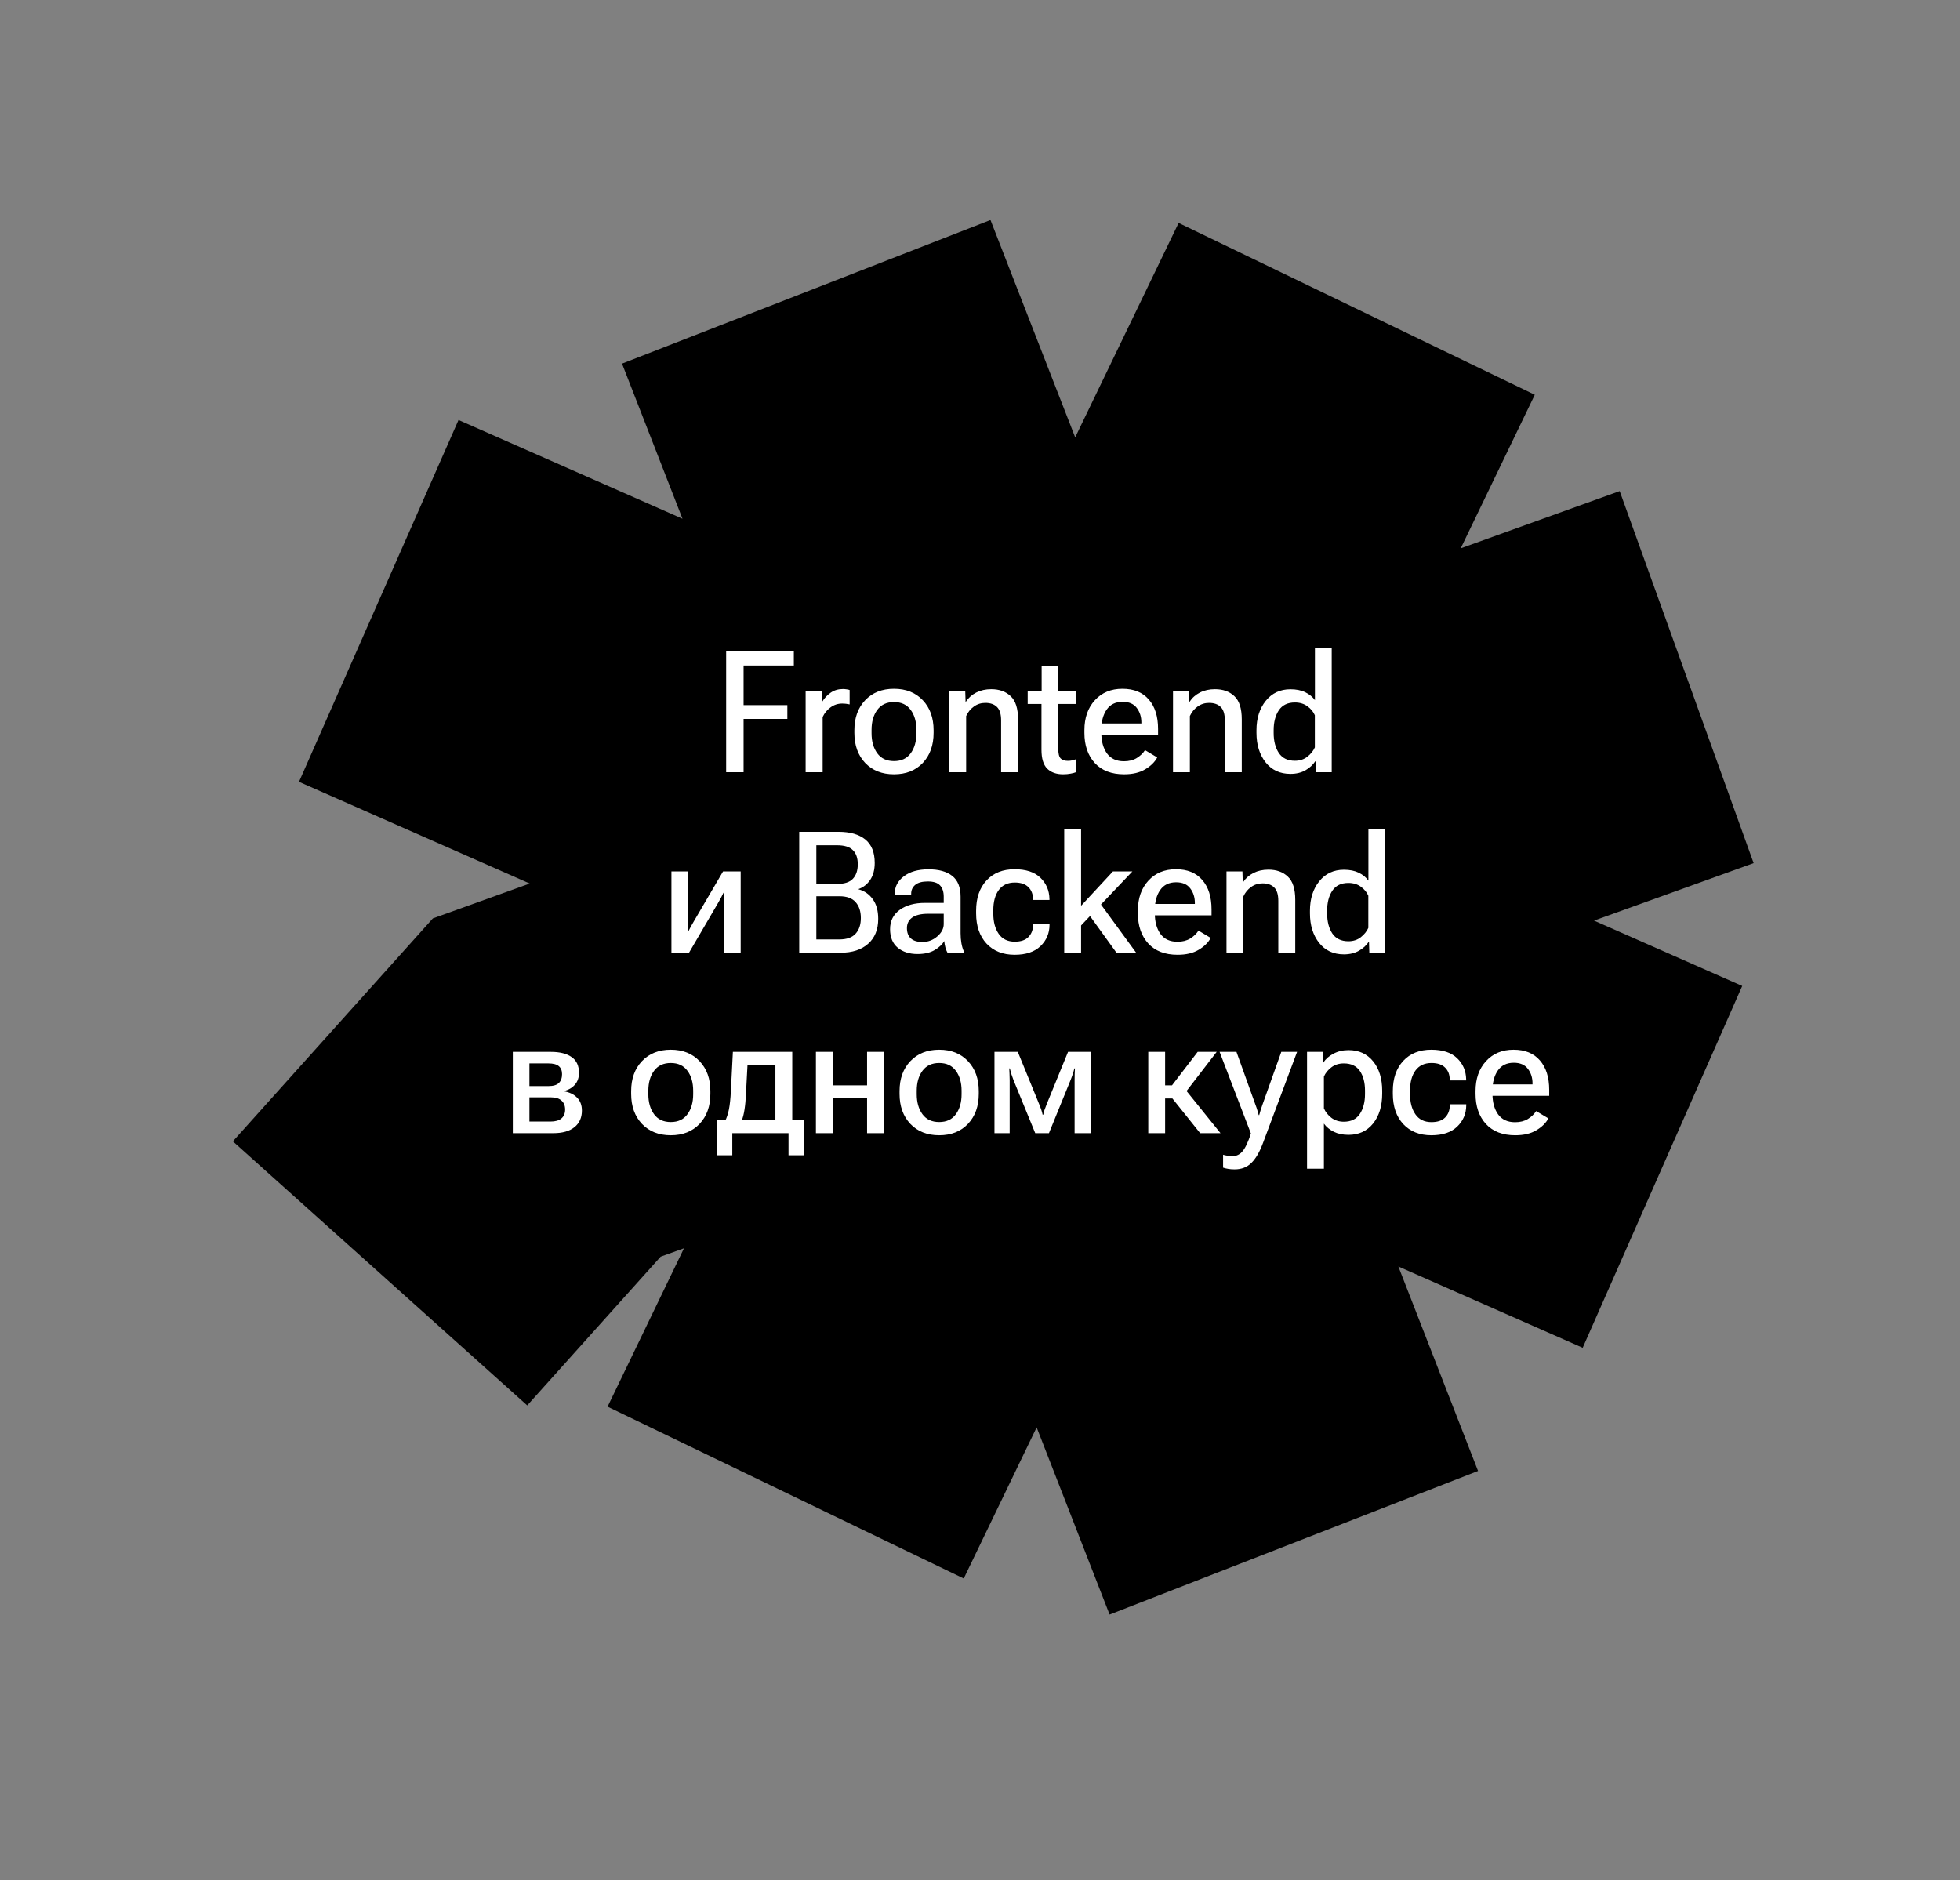 <?xml version="1.0" encoding="UTF-8"?> <svg xmlns="http://www.w3.org/2000/svg" width="467" height="448" viewBox="0 0 467 448" fill="none"><rect x="0" y="0" width="467" height="448" fill="#808080" stroke="none"/><path fill-rule="evenodd" clip-rule="evenodd" d="M246.996 340.098L264.38 384.7L352.168 350.484L333.182 301.771L377.1 321.134L415.11 234.921L379.799 219.353L417.831 205.659L385.913 117.01L348.037 130.648L365.687 94.06L280.826 53.122L256.181 104.209L235.998 52.426L148.21 86.642L162.615 123.599L109.252 100.072L71.242 186.285L126.207 210.519L114.319 214.799L103.143 218.823L95.211 227.666L55.484 271.951L125.62 334.867L157.414 299.424L162.972 297.423L144.764 335.168L229.625 376.106L246.996 340.098Z" fill="black"></path><path d="M173.017 184V155.191H189.143V158.574H177.172V168.012H187.6V171.297H177.172V184H173.017ZM191.953 184V164.629H195.791L195.87 167.162H195.93C196.431 166.331 197.097 165.625 197.928 165.044C198.759 164.464 199.735 164.174 200.856 164.174C201.147 164.174 201.45 164.2 201.767 164.253C202.083 164.306 202.307 164.359 202.439 164.411V167.834C202.202 167.782 201.932 167.735 201.628 167.696C201.325 167.656 200.995 167.636 200.639 167.636C199.636 167.636 198.72 167.94 197.889 168.547C197.071 169.14 196.444 169.905 196.009 170.842V184H191.953ZM203.567 174.621V173.988C203.567 171.033 204.425 168.652 206.139 166.845C207.867 165.025 210.156 164.115 213.005 164.115C215.868 164.115 218.156 165.025 219.871 166.845C221.586 168.652 222.443 171.033 222.443 173.988V174.621C222.443 177.576 221.586 179.963 219.871 181.784C218.156 183.591 215.868 184.495 213.005 184.495C210.156 184.495 207.867 183.591 206.139 181.784C204.425 179.963 203.567 177.576 203.567 174.621ZM207.663 173.909V174.7C207.663 176.653 208.118 178.249 209.028 179.489C209.938 180.729 211.264 181.348 213.005 181.348C214.76 181.348 216.085 180.729 216.982 179.489C217.893 178.249 218.348 176.653 218.348 174.7V173.909C218.348 171.957 217.893 170.367 216.982 169.14C216.085 167.9 214.76 167.28 213.005 167.28C211.264 167.28 209.938 167.9 209.028 169.14C208.118 170.367 207.663 171.957 207.663 173.909ZM226.183 184V164.629H229.982L230.061 167.221H230.121C230.741 166.271 231.572 165.533 232.614 165.005C233.656 164.477 234.843 164.213 236.175 164.213C238.101 164.213 239.644 164.767 240.805 165.876C241.979 166.97 242.566 168.81 242.566 171.396V184H238.53V171.653C238.53 170.149 238.2 169.081 237.541 168.448C236.894 167.801 235.971 167.478 234.77 167.478C233.755 167.478 232.845 167.768 232.04 168.349C231.248 168.916 230.635 169.668 230.2 170.604V184H226.183ZM244.861 167.735V164.629H256.437V167.735H244.861ZM248.146 178.638V165.955L248.186 165.559V158.673H252.143V178.321C252.143 179.508 252.328 180.3 252.697 180.696C253.079 181.091 253.66 181.289 254.438 181.289C254.768 181.289 255.091 181.256 255.408 181.19C255.724 181.124 256.034 181.032 256.338 180.913V184C256.034 184.132 255.619 184.244 255.091 184.336C254.563 184.442 253.963 184.495 253.291 184.495C251.694 184.495 250.435 184.046 249.511 183.149C248.601 182.239 248.146 180.735 248.146 178.638ZM258.376 174.621V173.988C258.376 171.033 259.207 168.652 260.869 166.845C262.531 165.025 264.72 164.115 267.438 164.115C270.155 164.115 272.246 164.965 273.71 166.667C275.188 168.355 275.926 170.697 275.926 173.691V175.096H260.75V172.385H271.949V172.108C271.949 170.789 271.586 169.648 270.861 168.685C270.135 167.709 269.008 167.221 267.477 167.221C265.802 167.221 264.536 167.841 263.678 169.081C262.834 170.308 262.412 171.877 262.412 173.79V174.661C262.412 176.653 262.861 178.275 263.758 179.528C264.668 180.768 266.013 181.388 267.794 181.388C268.981 181.388 269.99 181.137 270.821 180.636C271.666 180.122 272.332 179.489 272.82 178.737L275.728 180.478C275.148 181.573 274.192 182.516 272.859 183.307C271.54 184.099 269.865 184.495 267.834 184.495C264.826 184.495 262.498 183.598 260.849 181.804C259.2 179.996 258.376 177.602 258.376 174.621ZM279.488 184V164.629H283.287L283.366 167.221H283.425C284.045 166.271 284.876 165.533 285.918 165.005C286.96 164.477 288.148 164.213 289.48 164.213C291.406 164.213 292.949 164.767 294.11 165.876C295.284 166.97 295.871 168.81 295.871 171.396V184H291.834V171.653C291.834 170.149 291.505 169.081 290.845 168.448C290.199 167.801 289.275 167.478 288.075 167.478C287.059 167.478 286.149 167.768 285.345 168.349C284.553 168.916 283.94 169.668 283.504 170.604V184H279.488ZM299.373 174.621V173.988C299.373 171.152 300.112 168.817 301.589 166.984C303.067 165.15 305.025 164.233 307.466 164.233C308.851 164.233 310.031 164.471 311.008 164.946C311.984 165.42 312.749 166.047 313.303 166.825V154.479H317.3V184H313.52L313.441 181.388H313.382C312.854 182.219 312.083 182.931 311.067 183.525C310.051 184.105 308.851 184.396 307.466 184.396C304.973 184.396 303.001 183.479 301.55 181.645C300.099 179.799 299.373 177.457 299.373 174.621ZM303.469 174.661C303.469 176.573 303.878 178.156 304.696 179.409C305.527 180.649 306.806 181.269 308.534 181.269C309.695 181.269 310.684 180.946 311.502 180.3C312.32 179.653 312.914 178.915 313.283 178.084V170.426C312.927 169.595 312.34 168.883 311.522 168.289C310.704 167.683 309.708 167.379 308.534 167.379C306.806 167.379 305.527 167.999 304.696 169.239C303.878 170.479 303.469 172.055 303.469 173.968V174.661ZM159.978 227V207.629H163.955V219.323C163.955 219.784 163.948 220.213 163.935 220.609C163.935 220.991 163.915 221.414 163.876 221.875H164.034C164.232 221.466 164.416 221.11 164.588 220.807C164.773 220.503 165.01 220.088 165.3 219.56L172.285 207.629H176.48V227H172.483V215.286C172.483 214.825 172.489 214.403 172.503 214.02C172.516 213.624 172.535 213.189 172.562 212.714H172.384C172.186 213.136 172.001 213.506 171.83 213.822C171.671 214.126 171.441 214.541 171.137 215.069L164.172 227H159.978ZM190.429 227V198.191H199.788C202.532 198.191 204.655 198.798 206.159 200.011C207.663 201.225 208.415 203.091 208.415 205.611C208.415 207.246 208.052 208.598 207.327 209.667C206.601 210.722 205.684 211.441 204.576 211.824V211.903C205.961 212.272 207.083 213.05 207.94 214.238C208.811 215.425 209.246 216.988 209.246 218.927C209.246 221.486 208.441 223.471 206.832 224.883C205.236 226.294 203.079 227 200.362 227H190.429ZM194.505 223.834H200.006C201.76 223.834 203.046 223.379 203.864 222.469C204.695 221.559 205.111 220.312 205.111 218.729C205.111 217.146 204.695 215.886 203.864 214.95C203.046 214.013 201.76 213.545 200.006 213.545H194.505V223.834ZM194.505 210.617H199.452C201.193 210.617 202.446 210.208 203.211 209.39C203.989 208.559 204.378 207.405 204.378 205.927C204.378 204.45 203.989 203.329 203.211 202.564C202.446 201.785 201.193 201.396 199.452 201.396H194.505V210.617ZM212.075 221.4C212.075 219.435 212.84 217.898 214.371 216.79C215.914 215.682 217.919 215.128 220.386 215.128H224.857V213.624C224.857 212.49 224.567 211.606 223.987 210.973C223.406 210.34 222.437 210.023 221.078 210.023C219.72 210.023 218.717 210.294 218.071 210.834C217.424 211.375 217.101 212.081 217.101 212.952V213.268H213.203V212.833C213.203 211.237 213.922 209.891 215.36 208.796C216.811 207.688 218.77 207.134 221.236 207.134C223.677 207.134 225.557 207.655 226.876 208.697C228.208 209.74 228.874 211.395 228.874 213.664V222.37C228.874 223.201 228.94 223.992 229.072 224.744C229.204 225.483 229.395 226.129 229.646 226.683V227H225.748C225.563 226.67 225.398 226.255 225.253 225.753C225.121 225.239 225.029 224.724 224.976 224.21C224.528 225.015 223.769 225.734 222.701 226.367C221.632 227 220.274 227.316 218.625 227.316C216.686 227.316 215.109 226.815 213.896 225.813C212.682 224.797 212.075 223.326 212.075 221.4ZM216.092 221.143C216.092 222.212 216.402 223.029 217.022 223.597C217.642 224.164 218.572 224.447 219.812 224.447C221.118 224.447 222.285 224.006 223.314 223.122C224.343 222.238 224.857 221.255 224.857 220.174V217.72H221.177C219.462 217.72 218.183 218.023 217.339 218.63C216.508 219.224 216.092 220.061 216.092 221.143ZM232.574 217.621V216.988C232.574 213.967 233.399 211.566 235.047 209.786C236.696 208.005 238.926 207.115 241.735 207.115C244.439 207.115 246.491 207.787 247.889 209.133C249.287 210.478 250.006 212.16 250.046 214.178V214.435H246.128V214.218C246.128 213.057 245.765 212.114 245.04 211.388C244.314 210.65 243.232 210.28 241.795 210.28C240.119 210.28 238.846 210.874 237.976 212.061C237.105 213.235 236.67 214.844 236.67 216.889V217.7C236.67 219.666 237.099 221.268 237.956 222.508C238.813 223.748 240.086 224.368 241.775 224.368C243.252 224.368 244.347 223.992 245.059 223.24C245.785 222.489 246.148 221.519 246.148 220.332V220.114H250.065V220.371C250.052 222.376 249.333 224.065 247.909 225.437C246.484 226.809 244.433 227.495 241.755 227.495C238.945 227.495 236.709 226.604 235.047 224.823C233.399 223.029 232.574 220.629 232.574 217.621ZM253.568 227V197.459H257.584V215.821L265.182 207.629H269.812L257.584 220.51V227H253.568ZM266.013 227L258.771 216.968L261.344 214.178L270.703 227H266.013ZM271.118 217.621V216.988C271.118 214.033 271.949 211.652 273.611 209.845C275.273 208.025 277.463 207.115 280.18 207.115C282.898 207.115 284.988 207.965 286.453 209.667C287.93 211.355 288.669 213.697 288.669 216.691V218.096H273.492V215.385H284.692V215.108C284.692 213.789 284.329 212.648 283.603 211.685C282.878 210.709 281.75 210.221 280.22 210.221C278.545 210.221 277.278 210.841 276.421 212.081C275.577 213.308 275.155 214.877 275.155 216.79V217.661C275.155 219.653 275.603 221.275 276.5 222.528C277.41 223.768 278.756 224.388 280.536 224.388C281.724 224.388 282.733 224.137 283.564 223.636C284.408 223.122 285.074 222.489 285.562 221.737L288.471 223.478C287.89 224.573 286.934 225.516 285.602 226.307C284.283 227.099 282.607 227.495 280.576 227.495C277.568 227.495 275.24 226.598 273.591 224.804C271.943 222.996 271.118 220.602 271.118 217.621ZM292.23 227V207.629H296.029L296.108 210.221H296.168C296.788 209.271 297.619 208.533 298.661 208.005C299.703 207.477 300.89 207.213 302.222 207.213C304.148 207.213 305.692 207.767 306.852 208.876C308.026 209.97 308.613 211.81 308.613 214.396V227H304.577V214.653C304.577 213.149 304.247 212.081 303.588 211.448C302.941 210.801 302.018 210.478 300.818 210.478C299.802 210.478 298.892 210.768 298.087 211.349C297.296 211.916 296.682 212.668 296.247 213.604V227H292.23ZM312.116 217.621V216.988C312.116 214.152 312.854 211.817 314.332 209.984C315.809 208.15 317.768 207.233 320.208 207.233C321.593 207.233 322.774 207.471 323.75 207.946C324.726 208.42 325.491 209.047 326.045 209.825V197.479H330.042V227H326.263L326.184 224.388H326.124C325.597 225.219 324.825 225.931 323.809 226.525C322.794 227.105 321.593 227.396 320.208 227.396C317.715 227.396 315.743 226.479 314.292 224.645C312.841 222.799 312.116 220.457 312.116 217.621ZM316.211 217.661C316.211 219.573 316.62 221.156 317.438 222.409C318.269 223.649 319.549 224.269 321.277 224.269C322.437 224.269 323.427 223.946 324.245 223.3C325.062 222.653 325.656 221.915 326.025 221.084V213.426C325.669 212.595 325.082 211.883 324.264 211.289C323.447 210.683 322.451 210.379 321.277 210.379C319.549 210.379 318.269 210.999 317.438 212.239C316.62 213.479 316.211 215.055 316.211 216.968V217.661ZM122.186 270V250.629H131.248C133.398 250.629 135.053 251.044 136.214 251.876C137.375 252.693 137.955 253.94 137.955 255.615C137.955 256.776 137.619 257.732 136.946 258.484C136.274 259.236 135.39 259.731 134.295 259.968V260.008C135.627 260.219 136.682 260.713 137.461 261.492C138.252 262.27 138.648 263.312 138.648 264.618C138.648 266.306 138.054 267.626 136.867 268.575C135.693 269.525 134.011 270 131.822 270H122.186ZM126.143 258.781H130.674C131.822 258.781 132.646 258.537 133.147 258.049C133.662 257.561 133.919 256.855 133.919 255.932C133.919 255.101 133.662 254.468 133.147 254.032C132.633 253.597 131.808 253.379 130.674 253.379H126.143V258.781ZM126.143 267.23H131.149C132.31 267.23 133.18 266.986 133.761 266.498C134.354 265.996 134.651 265.284 134.651 264.361C134.651 263.464 134.367 262.758 133.8 262.244C133.233 261.716 132.349 261.452 131.149 261.452H126.143V267.23ZM150.381 260.621V259.988C150.381 257.033 151.239 254.652 152.954 252.845C154.682 251.025 156.97 250.115 159.819 250.115C162.682 250.115 164.97 251.025 166.685 252.845C168.4 254.652 169.258 257.033 169.258 259.988V260.621C169.258 263.576 168.4 265.963 166.685 267.784C164.97 269.591 162.682 270.495 159.819 270.495C156.97 270.495 154.682 269.591 152.954 267.784C151.239 265.963 150.381 263.576 150.381 260.621ZM154.477 259.909V260.7C154.477 262.653 154.932 264.249 155.842 265.489C156.753 266.729 158.078 267.348 159.819 267.348C161.574 267.348 162.899 266.729 163.796 265.489C164.707 264.249 165.162 262.653 165.162 260.7V259.909C165.162 257.957 164.707 256.367 163.796 255.14C162.899 253.9 161.574 253.28 159.819 253.28C158.078 253.28 156.753 253.9 155.842 255.14C154.932 256.367 154.477 257.957 154.477 259.909ZM187.877 275.263V270H174.481V275.263H170.742V266.854H191.616V275.263H187.877ZM178.102 253.775L177.746 260.463C177.68 262.019 177.561 263.325 177.39 264.381C177.231 265.423 177.001 266.333 176.697 267.111H172.76C173.142 266.386 173.446 265.475 173.67 264.381C173.894 263.272 174.052 261.789 174.145 259.929L174.62 250.629H188.767V270H184.75V253.775H178.102ZM194.406 250.629H198.423V258.603H206.595V250.629H210.611V270H206.595V261.709H198.423V270H194.406V250.629ZM214.331 260.621V259.988C214.331 257.033 215.188 254.652 216.903 252.845C218.631 251.025 220.92 250.115 223.769 250.115C226.632 250.115 228.92 251.025 230.635 252.845C232.35 254.652 233.207 257.033 233.207 259.988V260.621C233.207 263.576 232.35 265.963 230.635 267.784C228.92 269.591 226.632 270.495 223.769 270.495C220.92 270.495 218.631 269.591 216.903 267.784C215.188 265.963 214.331 263.576 214.331 260.621ZM218.427 259.909V260.7C218.427 262.653 218.882 264.249 219.792 265.489C220.702 266.729 222.028 267.348 223.769 267.348C225.524 267.348 226.849 266.729 227.746 265.489C228.656 264.249 229.111 262.653 229.111 260.7V259.909C229.111 257.957 228.656 256.367 227.746 255.14C226.849 253.9 225.524 253.28 223.769 253.28C222.028 253.28 220.702 253.9 219.792 255.14C218.882 256.367 218.427 257.957 218.427 259.909ZM236.947 270V250.629H242.507L247.592 263.075C247.829 263.655 248.008 264.13 248.126 264.499C248.245 264.855 248.344 265.225 248.423 265.607H248.562C248.641 265.225 248.74 264.855 248.858 264.499C248.99 264.143 249.168 263.668 249.393 263.075L254.478 250.629H259.959V270H256.041V257.435C256.041 256.829 256.047 256.301 256.061 255.853C256.074 255.404 256.094 254.975 256.12 254.566H255.981C255.889 254.975 255.77 255.397 255.625 255.833C255.493 256.268 255.302 256.796 255.052 257.416L249.927 270H246.662L241.498 257.396C241.287 256.855 241.109 256.354 240.964 255.892C240.818 255.417 240.7 254.975 240.607 254.566H240.469C240.495 254.975 240.515 255.404 240.528 255.853C240.555 256.288 240.568 256.796 240.568 257.376V270H236.947ZM285.958 270L278.914 261.195L281.704 258.702L290.806 270H285.958ZM275.59 258.603H279.25L285.364 250.629H289.895L281.348 261.729H275.59V258.603ZM277.608 250.629V270H273.591V250.629H277.608ZM291.419 278.211V275.144C291.775 275.25 292.151 275.329 292.547 275.382C292.956 275.435 293.351 275.461 293.734 275.461C294.644 275.461 295.422 275.072 296.069 274.294C296.728 273.515 297.394 272.091 298.067 270.02H298.028L290.588 250.629H294.605L299.155 263.292C299.34 263.767 299.485 264.196 299.591 264.578C299.709 264.948 299.815 265.317 299.907 265.686H300.026C300.118 265.317 300.224 264.948 300.343 264.578C300.461 264.196 300.606 263.761 300.778 263.272L305.289 250.629H309.049L300.936 272.315C300.132 274.478 299.208 276.068 298.166 277.083C297.137 278.112 295.805 278.627 294.169 278.627C293.576 278.627 293.061 278.587 292.626 278.508C292.204 278.442 291.802 278.343 291.419 278.211ZM311.423 278.468V250.629H315.202L315.281 253.162H315.341C315.829 252.344 316.607 251.651 317.676 251.084C318.744 250.504 319.958 250.213 321.316 250.213C323.77 250.213 325.715 251.097 327.153 252.865C328.604 254.632 329.33 256.987 329.33 259.929V260.562C329.33 263.517 328.604 265.897 327.153 267.705C325.702 269.499 323.757 270.396 321.316 270.396C319.958 270.396 318.784 270.152 317.794 269.664C316.818 269.175 316.033 268.529 315.44 267.724V278.468H311.423ZM315.44 264.084C315.796 264.928 316.383 265.673 317.201 266.32C318.032 266.953 319.028 267.269 320.188 267.269C321.916 267.269 323.189 266.649 324.007 265.409C324.825 264.169 325.234 262.587 325.234 260.661V259.849C325.234 257.937 324.825 256.38 324.007 255.18C323.189 253.979 321.916 253.379 320.188 253.379C319.014 253.379 318.019 253.696 317.201 254.329C316.383 254.962 315.796 255.694 315.44 256.525V264.084ZM331.862 260.621V259.988C331.862 256.967 332.687 254.566 334.336 252.786C335.985 251.005 338.214 250.115 341.024 250.115C343.728 250.115 345.779 250.787 347.177 252.133C348.575 253.478 349.294 255.16 349.334 257.178V257.435H345.416V257.218C345.416 256.057 345.053 255.114 344.328 254.388C343.602 253.65 342.521 253.28 341.083 253.28C339.408 253.28 338.135 253.874 337.264 255.061C336.394 256.235 335.958 257.844 335.958 259.889V260.7C335.958 262.666 336.387 264.268 337.244 265.508C338.102 266.748 339.375 267.368 341.063 267.368C342.541 267.368 343.635 266.992 344.348 266.24C345.073 265.489 345.436 264.519 345.436 263.332V263.114H349.354V263.371C349.34 265.376 348.622 267.065 347.197 268.437C345.772 269.809 343.721 270.495 341.043 270.495C338.234 270.495 335.998 269.604 334.336 267.823C332.687 266.029 331.862 263.629 331.862 260.621ZM351.57 260.621V259.988C351.57 257.033 352.401 254.652 354.063 252.845C355.725 251.025 357.915 250.115 360.632 250.115C363.349 250.115 365.44 250.965 366.904 252.667C368.382 254.355 369.12 256.697 369.12 259.691V261.096H353.944V258.385H365.143V258.108C365.143 256.789 364.78 255.648 364.055 254.685C363.329 253.709 362.202 253.221 360.671 253.221C358.996 253.221 357.73 253.841 356.873 255.081C356.028 256.308 355.606 257.877 355.606 259.79V260.661C355.606 262.653 356.055 264.275 356.952 265.528C357.862 266.768 359.207 267.388 360.988 267.388C362.175 267.388 363.184 267.137 364.015 266.636C364.86 266.122 365.526 265.489 366.014 264.737L368.922 266.478C368.342 267.573 367.386 268.516 366.053 269.307C364.734 270.099 363.059 270.495 361.028 270.495C358.02 270.495 355.692 269.598 354.043 267.804C352.394 265.996 351.57 263.602 351.57 260.621Z" fill="white"></path></svg> 